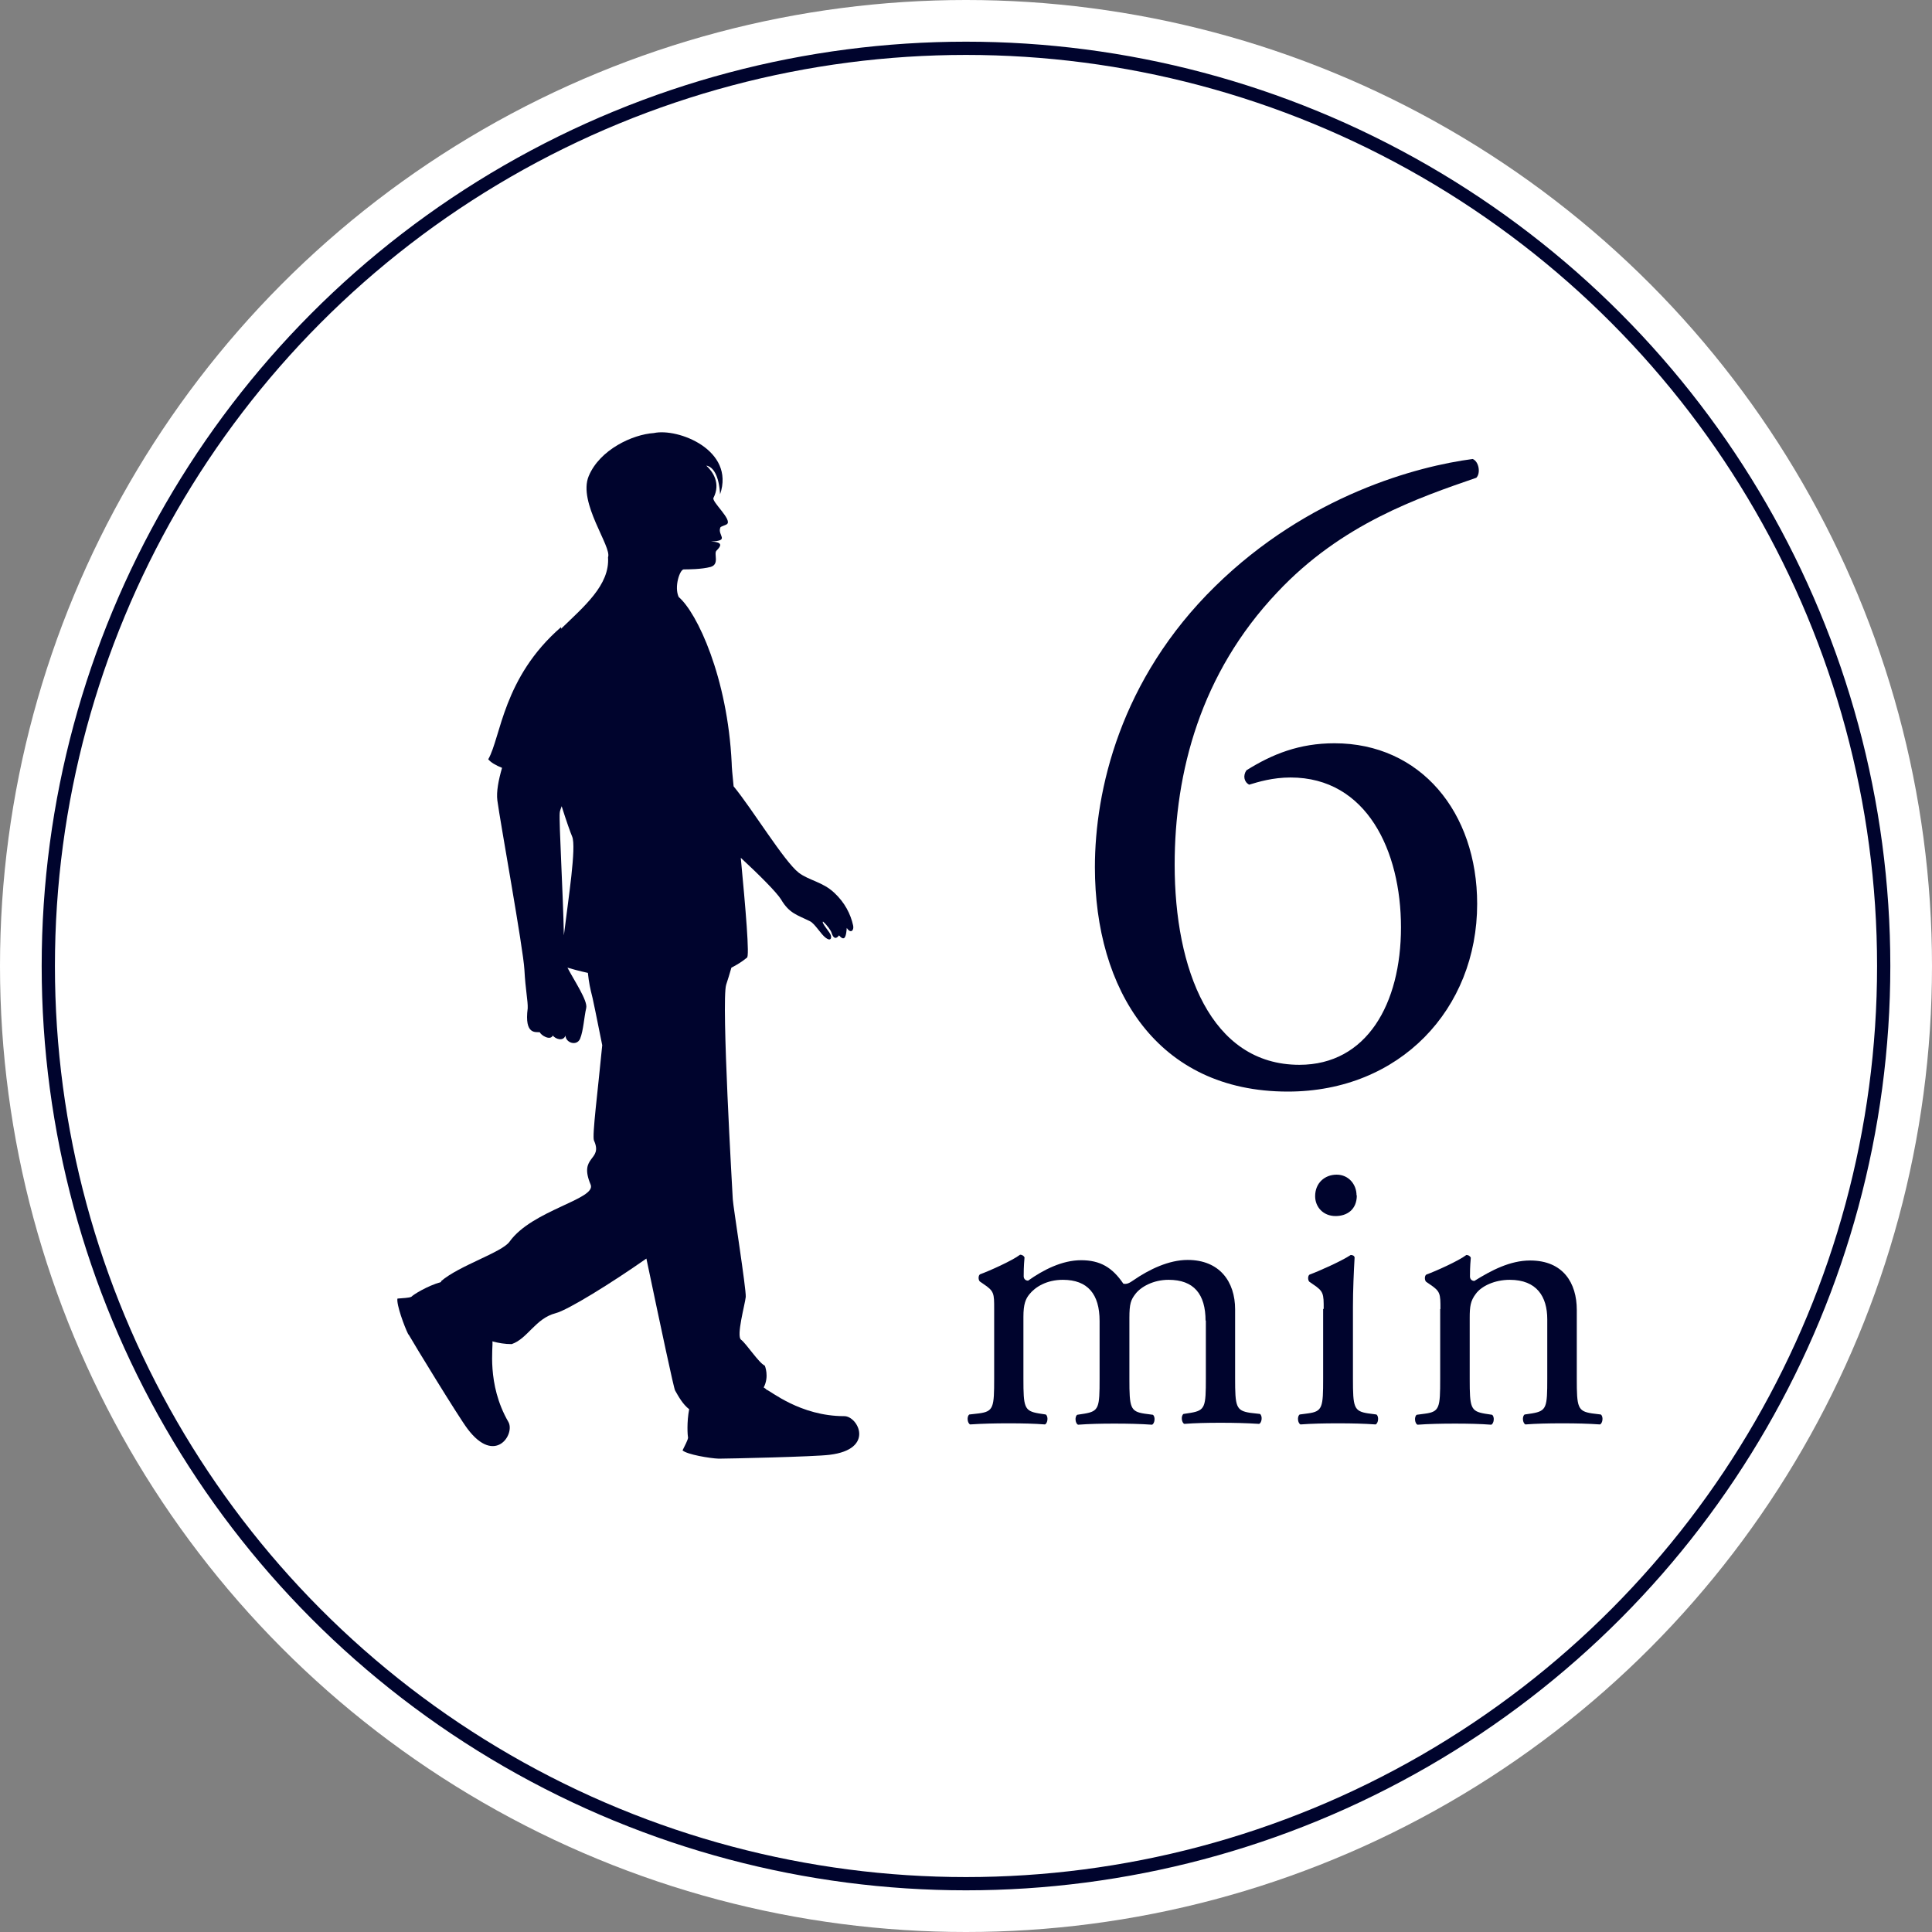 <?xml version="1.0" encoding="UTF-8"?>
<svg id="_レイヤー_2" data-name="レイヤー 2" xmlns="http://www.w3.org/2000/svg" viewBox="0 0 70 70">
  <rect x="0" y="0" width="70" height="70" fill="#808080" stroke="none"/>
  <defs>
    <style>
      .cls-1 {
        fill: none;
        stroke: #00042d;
        stroke-miterlimit: 10;
        stroke-width: .48px;
      }

      .cls-2 {
        fill: #fff;
      }

      .cls-3 {
        fill-rule: evenodd;
      }

      .cls-3, .cls-4 {
        fill: #00042d;
      }
    </style>
  </defs>
  <g id="_デザイン" data-name="デザイン">
    <g>
      <g>
        <circle class="cls-2" cx="35" cy="35" r="35"/>
        <circle class="cls-1" cx="35" cy="35" r="33.25"/>
        <g>
          <path class="cls-4" d="M44.02,21.25c3.38-3.32,7.35-4.36,9.34-4.62.23.1.29.52.13.68-2.08.72-4.88,1.66-7.22,4.16-2.77,2.93-3.71,6.51-3.71,9.86,0,3.77,1.3,7.25,4.52,7.25,2.44,0,3.68-2.21,3.68-4.98s-1.24-5.43-4-5.43c-.65,0-1.17.16-1.5.26-.19-.1-.23-.33-.1-.52.94-.59,1.92-.98,3.19-.98,3.12,0,5.17,2.5,5.17,5.82,0,3.81-2.8,6.8-6.86,6.8-4.75,0-6.99-3.71-6.99-8.13,0-2.77.91-6.8,4.36-10.18Z"/>
          <path class="cls-4" d="M43.68,47.86c0-.98-.43-1.49-1.34-1.49-.55,0-1,.25-1.2.51-.17.22-.22.36-.22.87v2.21c0,1.04.03,1.18.55,1.26l.3.04c.1.07.07.32-.03.36-.43-.03-.85-.04-1.36-.04s-.91.01-1.32.04c-.1-.04-.13-.29-.03-.36l.26-.04c.53-.09.55-.22.55-1.26v-2.1c0-.97-.43-1.49-1.33-1.49-.59,0-1,.26-1.21.52-.14.17-.22.36-.22.82v2.24c0,1.04.03,1.17.55,1.26l.26.04c.1.07.07.32-.03.36-.39-.03-.81-.04-1.31-.04s-.95.01-1.4.04c-.1-.04-.13-.29-.03-.36l.35-.04c.53-.07.55-.22.55-1.26v-2.53c0-.56,0-.64-.39-.9l-.13-.09c-.06-.06-.06-.22.01-.26.33-.12,1.16-.49,1.45-.71.06,0,.13.03.16.1-.03.33-.03.55-.03.68,0,.09.06.16.16.16.55-.39,1.23-.74,1.92-.74s1.13.26,1.53.85c.13.03.23-.03.36-.12.58-.4,1.29-.74,1.97-.74,1.16,0,1.72.79,1.72,1.79v2.49c0,1.04.03,1.18.55,1.26l.35.04c.1.07.07.32-.03.36-.48-.03-.9-.04-1.4-.04s-.91.01-1.31.04c-.1-.04-.13-.29-.03-.36l.26-.04c.53-.09.55-.22.55-1.26v-2.1Z"/>
          <path class="cls-4" d="M47.96,47.43c0-.56,0-.64-.39-.9l-.13-.09c-.06-.06-.06-.22.01-.26.33-.12,1.16-.49,1.49-.71.07,0,.13.03.14.09-.03.51-.06,1.2-.06,1.79v2.6c0,1.04.03,1.18.55,1.26l.3.04c.1.07.07.32-.03.36-.43-.03-.85-.04-1.36-.04s-.95.01-1.36.04c-.1-.04-.13-.29-.03-.36l.3-.04c.53-.07.55-.22.55-1.26v-2.53ZM49.16,43.31c0,.52-.36.75-.77.75-.45,0-.74-.33-.74-.72,0-.48.35-.78.78-.78s.72.35.72.75Z"/>
          <path class="cls-4" d="M52.19,47.43c0-.56,0-.64-.39-.9l-.13-.09c-.06-.06-.06-.22.01-.26.33-.12,1.16-.49,1.45-.71.06,0,.13.03.16.1-.03.33-.03.55-.03.68,0,.09.06.16.16.16.61-.38,1.29-.74,2.02-.74,1.2,0,1.69.82,1.69,1.79v2.49c0,1.04.03,1.18.55,1.26l.32.04c.1.07.07.32-.03.36-.43-.03-.85-.04-1.36-.04s-.95.01-1.34.04c-.1-.04-.13-.29-.03-.36l.27-.04c.53-.09.55-.22.55-1.26v-2.15c0-.82-.38-1.43-1.36-1.43-.55,0-1.03.23-1.23.51-.19.25-.22.45-.22.87v2.21c0,1.04.03,1.17.55,1.26l.26.04c.1.07.07.32-.03.36-.39-.03-.81-.04-1.31-.04s-.95.01-1.36.04c-.1-.04-.13-.29-.03-.36l.3-.04c.53-.07.55-.22.55-1.26v-2.53Z"/>
        </g>
      </g>
      <path class="cls-3" d="M14.81,48.36c.15.27,1.81,2.99,2.13,3.41,1,1.33,1.73.19,1.48-.25-.8-1.38-.54-2.76-.58-2.92.22.06.45.1.7.1.58-.2.86-.93,1.59-1.12.44-.11,2.02-1.09,3.29-1.98.54,2.57.99,4.69,1.04,4.78.13.23.28.5.51.68,0,0,0,0,0,0-.09.46-.06.95-.04,1.02,0,.09-.12.3-.2.47.16.15,1,.29,1.31.3.31,0,3.49-.07,4.02-.14,1.65-.2,1.03-1.4.53-1.4-1.6,0-2.67-.92-2.82-.96,0-.01-.05-.05-.1-.08.21-.4.04-.79.04-.79-.22-.1-.67-.8-.86-.94-.18-.13.14-1.27.17-1.55.02-.28-.46-3.31-.47-3.54-.01-.23-.42-7.17-.24-7.77.06-.19.13-.4.19-.62.2-.1.39-.22.56-.36.11,0-.05-1.82-.22-3.62.65.6,1.3,1.25,1.46,1.51.3.51.59.56,1.05.79.18.09.39.47.57.6.17.13.22.02.18-.1-.04-.12-.35-.45-.28-.49.15.13.29.33.31.41.06.2.16.24.27.09.23.27.26-.03.28-.27.15.23.27.08.23-.09-.09-.41-.3-.83-.69-1.19-.42-.39-.91-.44-1.28-.72-.53-.41-1.69-2.32-2.36-3.13-.04-.4-.07-.71-.07-.85-.15-3.09-1.25-5.44-1.92-6.01-.17-.37.04-.99.18-1,.14,0,.65,0,.98-.09.33-.1.1-.48.21-.59.16-.16.26-.31-.2-.33.71-.03.22-.22.34-.51.02-.04.19-.08.24-.12.2-.16-.56-.81-.49-.95.27-.53-.02-.95-.26-1.17.25.04.46.36.5,1.04.55-1.61-1.53-2.41-2.4-2.22-.77.05-1.96.6-2.36,1.56-.4.96.85,2.57.7,2.94.07,1.01-.88,1.79-1.7,2.59v-.06c-2.11,1.83-2.18,3.99-2.64,4.79.09.11.27.22.5.31-.13.45-.21.87-.17,1.18.1.76.94,5.38.98,6.13.04.75.13,1.13.12,1.4-.13.99.31.85.44.87.03.1.37.32.47.12.09.12.37.23.46,0,0,.26.41.4.53.11.12-.3.14-.76.22-1.11.06-.26-.44-1-.68-1.46.17.05.42.12.74.19.04.37.08.55.17.91.01.04.15.7.35,1.71-.16,1.67-.37,3.27-.3,3.45.34.75-.57.54-.12,1.6.22.53-2.12.92-2.94,2.07-.28.39-1.82.86-2.48,1.43,0,0,0,.02,0,.03-.5.14-1.01.46-1.07.53-.08.05-.32.05-.51.07-.04.22.25,1.01.39,1.29ZM20.28,29.46c0-.06.03-.14.07-.25.17.54.32.96.38,1.1.16.37-.14,2.27-.3,3.58-.03-1.56-.18-4.09-.15-4.44Z"/>
    </g>
  </g>
</svg>